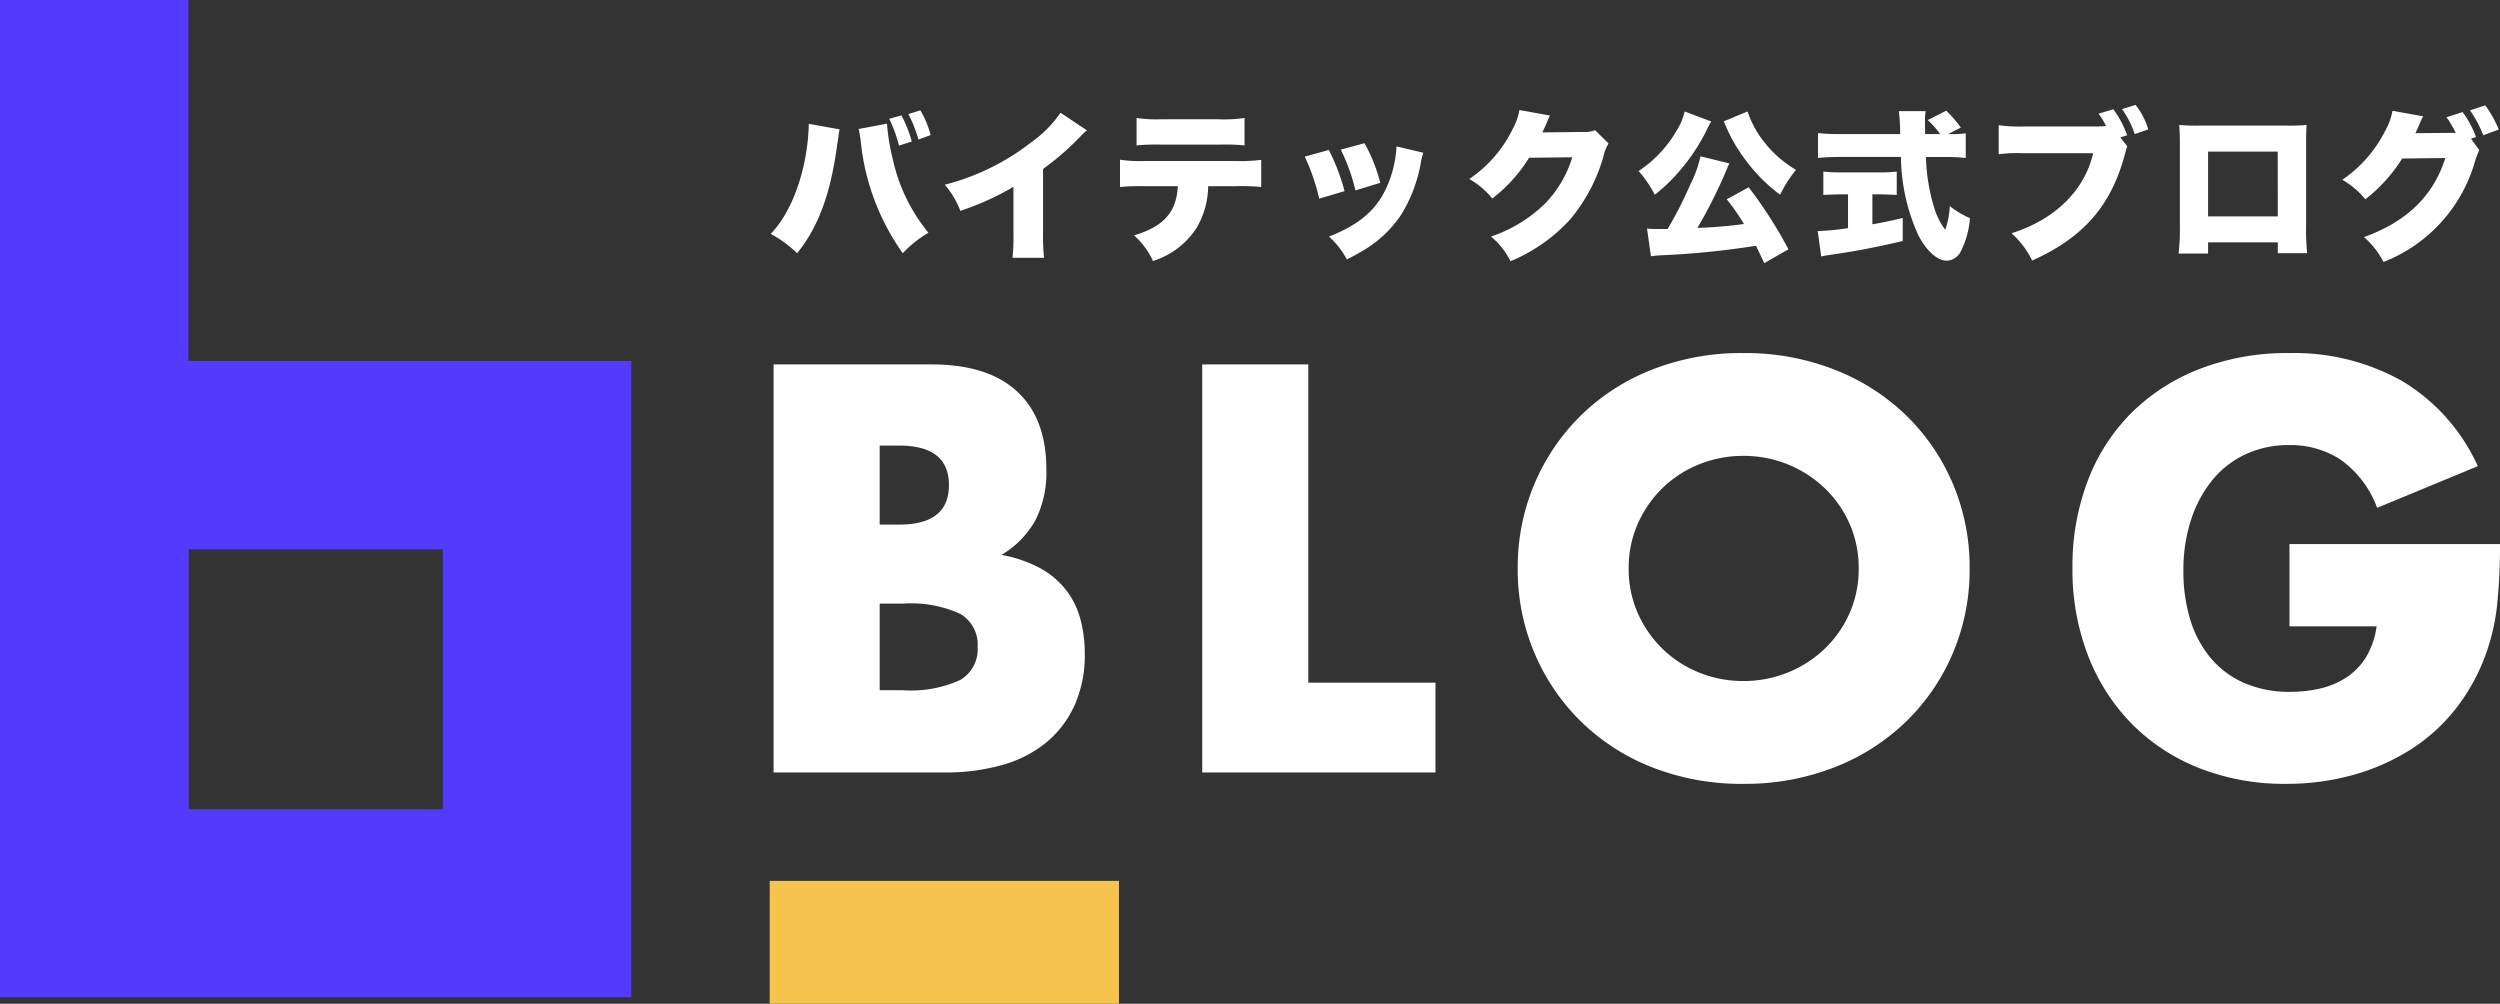 <?xml version="1.0" encoding="UTF-8"?>
<svg xmlns="http://www.w3.org/2000/svg" width="230.971" height="92.735" viewBox="0 0 230.971 92.735">
  <rect x="0" y="0" width="230.971" height="92.735" fill="#333333" stroke="none"/>
  <g id="グループ_17558" data-name="グループ 17558" transform="translate(-12853.078 707.488)">
    <g id="グループ_17555" data-name="グループ 17555" transform="translate(11608.599 -827.433)">
      <g id="グループ_17945" data-name="グループ 17945" transform="translate(10161 18055)">
        <g id="グループ_8890" data-name="グループ 8890" transform="translate(-7577.004 -14047.475)">
          <path id="パス_40" data-name="パス 40" d="M48.022,43.248V31.892H15.75V43.248Z" transform="translate(-1284.158 -3838.093)" fill="#f6c44c"></path>
          <g id="グループ_2225" data-name="グループ 2225" transform="translate(-1339.516 -3887.58)">
            <path id="線_37" data-name="線 37" d="M-10.095,89.566H-27.5V0h17.405Z" transform="translate(27.5)" fill="#533afc"></path>
            <rect id="長方形_881" data-name="長方形 881" width="40.918" height="41.375" transform="translate(8.703 42.05)" fill="rgba(0,0,0,0)"></rect>
            <path id="長方形_881_-_アウトライン" data-name="長方形 881 - アウトライン" d="M-27.5-27.5H30.823V31.28H-27.5ZM13.418-10.095h-23.5V13.921h23.5Z" transform="translate(27.5 60.847)" fill="#533afc"></path>
          </g>
        </g>
      </g>
      <path id="パス_34745" data-name="パス 34745" d="M13.75-7.6H15.9a10.931,10.931,0,0,0,5.3-.95,3.28,3.28,0,0,0,1.6-3.05,3.28,3.28,0,0,0-1.6-3.05,10.931,10.931,0,0,0-5.3-.95H13.75Zm0-15.3h1.8q4.6,0,4.6-3.65t-4.6-3.65h-1.8ZM3.95-37.7h14.6q5.2,0,7.9,2.5t2.7,7.2a9.769,9.769,0,0,1-1.025,4.725A8.619,8.619,0,0,1,25-20.1a11.843,11.843,0,0,1,3.575,1.225,7.762,7.762,0,0,1,2.4,2.025,7.57,7.57,0,0,1,1.325,2.7,12.377,12.377,0,0,1,.4,3.2,11.318,11.318,0,0,1-.925,4.7,9.547,9.547,0,0,1-2.6,3.45A11.116,11.116,0,0,1,25.1-.7a19.276,19.276,0,0,1-5.4.7H3.95Zm49.4,0V-8.3H65.1V0H43.55V-37.7Zm29.6,18.85a10.046,10.046,0,0,0,.85,4.15,10.493,10.493,0,0,0,2.3,3.3,10.4,10.4,0,0,0,3.375,2.175,10.808,10.808,0,0,0,4.075.775,10.808,10.808,0,0,0,4.075-.775,10.688,10.688,0,0,0,3.4-2.175,10.3,10.3,0,0,0,2.325-3.3,10.046,10.046,0,0,0,.85-4.15,10.046,10.046,0,0,0-.85-4.15,10.3,10.3,0,0,0-2.325-3.3,10.688,10.688,0,0,0-3.4-2.175,10.808,10.808,0,0,0-4.075-.775,10.808,10.808,0,0,0-4.075.775A10.4,10.4,0,0,0,86.1-26.3,10.493,10.493,0,0,0,83.8-23,10.046,10.046,0,0,0,82.95-18.85Zm-10.25,0a19.692,19.692,0,0,1,1.55-7.825A19.527,19.527,0,0,1,78.55-33a19.648,19.648,0,0,1,6.575-4.225A22.555,22.555,0,0,1,93.55-38.75a22.609,22.609,0,0,1,8.4,1.525A19.869,19.869,0,0,1,108.575-33a19.336,19.336,0,0,1,4.325,6.325,19.692,19.692,0,0,1,1.55,7.825,19.692,19.692,0,0,1-1.55,7.825A19.336,19.336,0,0,1,108.575-4.7,19.869,19.869,0,0,1,101.95-.475a22.609,22.609,0,0,1-8.4,1.525A22.555,22.555,0,0,1,85.125-.475,19.648,19.648,0,0,1,78.55-4.7a19.527,19.527,0,0,1-4.3-6.325A19.692,19.692,0,0,1,72.7-18.85ZM144-21.1h19.45a54.031,54.031,0,0,1-.25,5.45,19.316,19.316,0,0,1-1,4.55,18.159,18.159,0,0,1-2.85,5.225,16.672,16.672,0,0,1-4.225,3.8A19.859,19.859,0,0,1,149.8.25a22.839,22.839,0,0,1-6.1.8A21.427,21.427,0,0,1,135.675-.4a18.11,18.11,0,0,1-6.225-4.075,18.456,18.456,0,0,1-4.05-6.3,21.958,21.958,0,0,1-1.45-8.125,22.156,22.156,0,0,1,1.425-8.075,17.721,17.721,0,0,1,4.05-6.275,18.4,18.4,0,0,1,6.325-4.05A22.441,22.441,0,0,1,144-38.75a20.452,20.452,0,0,1,10.35,2.55,17.655,17.655,0,0,1,7.05,7.9l-9.3,3.85a9.459,9.459,0,0,0-3.375-4.45A8.472,8.472,0,0,0,144-30.25a9.488,9.488,0,0,0-4,.825,8.669,8.669,0,0,0-3.075,2.35,11.28,11.28,0,0,0-2,3.675,14.961,14.961,0,0,0-.725,4.8,15.194,15.194,0,0,0,.625,4.45A10.051,10.051,0,0,0,136.7-10.6a8.454,8.454,0,0,0,3.1,2.325,10.472,10.472,0,0,0,4.3.825,11.922,11.922,0,0,0,2.8-.325,7.387,7.387,0,0,0,2.425-1.05A5.975,5.975,0,0,0,151.1-10.7a7.5,7.5,0,0,0,.95-2.8H144Z" transform="translate(1312 191.313)" fill="#fff"></path>
    </g>
    <path id="パス_34746" data-name="パス 34746" d="M3.72-11.415C3.645-7.41,2.235-3.315.2-1.245A10.547,10.547,0,0,1,2.64.54C4.62-1.89,5.76-5.01,6.36-9.6l.06-.345.045-.3a2.129,2.129,0,0,1,.06-.42,1.2,1.2,0,0,1,.045-.24Zm4.6.48.06.18.015.15.1.57c0,.03.015.135.03.285A21.538,21.538,0,0,0,12.405.54a10.429,10.429,0,0,1,2.37-1.89A16.137,16.137,0,0,1,11.49-8.115a19.671,19.671,0,0,1-.54-3.255v-.06Zm2.835-.945a12.828,12.828,0,0,1,.9,2.475l1.185-.375a12.09,12.09,0,0,0-.96-2.415Zm3.825,1.5a9.3,9.3,0,0,0-.945-2.28l-1.11.345a12.6,12.6,0,0,1,.93,2.355Zm12-2.055a11.007,11.007,0,0,1-2.73,2.745,21.734,21.734,0,0,1-7.965,3.9,8.054,8.054,0,0,1,1.44,2.415,25.532,25.532,0,0,0,4.905-2.22v4.14A20.38,20.38,0,0,1,22.545.96h2.91a21.438,21.438,0,0,1-.09-2.43V-7.245A25.143,25.143,0,0,0,28.83-10.26a5.368,5.368,0,0,1,.585-.555Zm16.2,6.78a19.9,19.9,0,0,1,2.34.075V-8.085a15.319,15.319,0,0,1-2.385.105H34.785a12.657,12.657,0,0,1-2.31-.12v2.52a20.118,20.118,0,0,1,2.265-.075h3.075c-.12,2.4-1.305,3.735-4.05,4.545A6.929,6.929,0,0,1,35.52,1.26a7.465,7.465,0,0,0,4.02-3.045,7.723,7.723,0,0,0,1.08-3.87ZM34.005-9.42a19.44,19.44,0,0,1,2.28-.075h5.34a18.72,18.72,0,0,1,2.355.075v-2.535a12.922,12.922,0,0,1-2.4.12H36.33a12.652,12.652,0,0,1-2.325-.12Zm15.54,1.035A19.134,19.134,0,0,1,50.88-4.5l2.34-.7A18.9,18.9,0,0,0,51.765-9Zm3.33-.645a17.649,17.649,0,0,1,1.35,3.765l2.295-.7a15.348,15.348,0,0,0-1.455-3.66Zm5.145-.3a10.481,10.481,0,0,1-.66,3.165C56.43-3.675,54.8-2.175,51.78-1A7.65,7.65,0,0,1,53.43,1.11,20.309,20.309,0,0,0,55.245.105,10.9,10.9,0,0,0,58.4-2.94,13.535,13.535,0,0,0,60.27-7.83a6.032,6.032,0,0,1,.225-.915Zm11.355-3.36a5.723,5.723,0,0,1-.645,1.8,11.8,11.8,0,0,1-3.99,4.575,7.442,7.442,0,0,1,2.13,1.8,14.072,14.072,0,0,0,3.4-3.765l3.99-.045a10.537,10.537,0,0,1-2.5,4.26A13.14,13.14,0,0,1,66.75-1a6.933,6.933,0,0,1,1.8,2.28,15.49,15.49,0,0,0,5.52-3.87,15.859,15.859,0,0,0,3.105-5.94A3.681,3.681,0,0,1,77.61-9.6l-1.245-1.23a2.506,2.506,0,0,1-1.11.165l-3.765.045c.105-.21.105-.21.3-.645q.045-.09.135-.315c.045-.09.075-.18.1-.225a2.206,2.206,0,0,1,.18-.375ZM94.23.18a39.745,39.745,0,0,0-3.675-5.73L88.53-4.44a19.435,19.435,0,0,1,1.59,2.28,41.668,41.668,0,0,1-4.3.36A45.143,45.143,0,0,0,88.56-7.275a2.427,2.427,0,0,1,.225-.48L86.1-8.415a10.516,10.516,0,0,1-.915,2.565A38.9,38.9,0,0,1,83.07-1.695h-.81a10.363,10.363,0,0,1-1.095-.045l.36,2.565a7.981,7.981,0,0,1,.84-.09A75.879,75.879,0,0,0,91.23-.15c.285.585.39.81.765,1.605ZM84.645-12.555a5.855,5.855,0,0,1-.765,1.8,11.115,11.115,0,0,1-3.495,3.7,10.964,10.964,0,0,1,1.5,2.19,15.717,15.717,0,0,0,2.37-2.295,17.994,17.994,0,0,0,2.445-3.72,4.983,4.983,0,0,1,.4-.75Zm3.6.915a2.215,2.215,0,0,1,.135.27A14.3,14.3,0,0,0,90.1-8.3a15.451,15.451,0,0,0,3.36,3.435,11.538,11.538,0,0,1,1.47-2.295A10.484,10.484,0,0,1,92.07-9.63a9.327,9.327,0,0,1-1.62-2.925Zm20.745,1.17,1.17-.6a12.17,12.17,0,0,0-1.35-1.56l-1.71.87a7.576,7.576,0,0,1,1.14,1.29h-1.38c-.015-.78-.015-1.1-.015-1.23a5.472,5.472,0,0,1,.06-.885H104.43a16.523,16.523,0,0,1,.12,2.115H98.91a17.009,17.009,0,0,1-1.95-.09v2.295c.66-.06,1.245-.09,1.95-.09h5.715a17.8,17.8,0,0,0,1.62,7.26C107.01.36,108,1.23,108.87,1.23a1.528,1.528,0,0,0,1.275-.84A8.138,8.138,0,0,0,111-2.7a8.481,8.481,0,0,1-1.86-1.11,7.966,7.966,0,0,1-.42,2.19,6.557,6.557,0,0,1-1.05-2.13,17.449,17.449,0,0,1-.735-4.6h1.725a16.474,16.474,0,0,1,1.95.09v-2.28a8.511,8.511,0,0,1-1.455.075ZM99.735-4.9v3.12a20.991,20.991,0,0,1-2.805.27L97.26.84c.3-.075.54-.105,1.035-.18,2.25-.33,3.69-.6,6.495-1.245v-2.13c-1.305.3-1.86.42-2.805.585V-4.9h.585c.555,0,1.2.03,1.665.06v-2.16a15.677,15.677,0,0,1-1.68.075h-3.39a16.109,16.109,0,0,1-1.71-.075v2.16c.465-.03,1.11-.06,1.65-.06Zm25.155-5.25.63-.21a8.962,8.962,0,0,0-1.275-2.4l-1.365.405a6.169,6.169,0,0,1,.615.99l.06.105.03.045a10.3,10.3,0,0,1-1.155.045h-6.45a13.163,13.163,0,0,1-2.325-.12V-8.61a14.621,14.621,0,0,1,2.28-.09h6.45c-.8,3.45-3.54,6.135-7.545,7.395a8.109,8.109,0,0,1,1.905,2.52c4.74-2.115,7.32-5.085,8.58-9.855.06-.21.09-.345.105-.39a2.548,2.548,0,0,1,.105-.315Zm.165-2.625a9.016,9.016,0,0,1,1.17,2.31l1.245-.435a6.638,6.638,0,0,0-1.17-2.265ZM139.44-.465v1h2.715a20.218,20.218,0,0,1-.1-2.475V-9.54c0-.705.015-1.245.045-1.77a17.047,17.047,0,0,1-1.86.06H132.15a17.564,17.564,0,0,1-1.815-.06c.045.615.06,1.08.06,1.725v7.71a19.11,19.11,0,0,1-.12,2.445H133V-.465Zm0-2.4H133V-8.85h6.435Zm17.85-7.17.465-.165a8.879,8.879,0,0,0-1.245-2.3l-1.485.48a9.072,9.072,0,0,1,.855,1.44h-.33l-3.4.03a1.682,1.682,0,0,0,.12-.255c.015-.015.075-.165.18-.39.015-.045.075-.18.135-.315.045-.1.09-.195.105-.24.09-.2.1-.21.18-.36l-2.835-.51a5.714,5.714,0,0,1-.645,1.8,11.991,11.991,0,0,1-3.99,4.575,7.649,7.649,0,0,1,2.13,1.8,14.47,14.47,0,0,0,3.4-3.765l3.99-.045c-1.11,3.495-3.555,5.88-7.515,7.305a7.634,7.634,0,0,1,1.8,2.3,14.131,14.131,0,0,0,8.46-9.315,6.721,6.721,0,0,1,.39-1.02Zm-.09-2.625a11.118,11.118,0,0,1,1.23,2.3l1.425-.525a10.044,10.044,0,0,0-1.245-2.235Z" transform="translate(12924.079 -684.633)" fill="#fff"></path>
  </g>
</svg>

